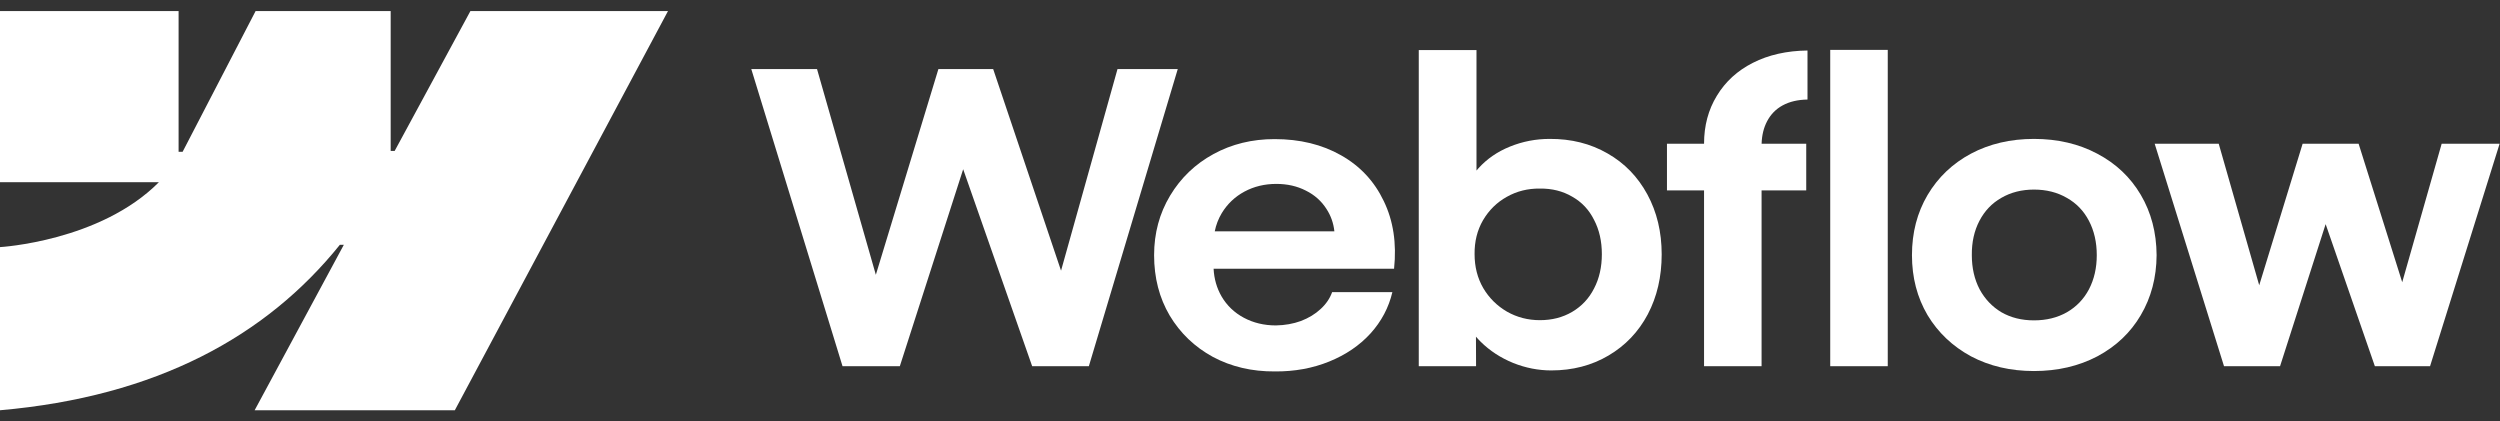 <svg width="89" height="15" viewBox="0 0 89 15" fill="none" xmlns="http://www.w3.org/2000/svg">
<rect x="0" y="0" width="89" height="15" fill="#333333" stroke="none"/>
<g clip-path="url(#clip0_2591_1072)">
<path fill-rule="evenodd" clip-rule="evenodd" d="M23.78 0.395L16.192 14.605H9.065L12.24 8.716H12.098C9.478 11.974 5.569 14.118 0 14.605V8.797C0 8.797 3.563 8.595 5.657 6.486H0V0.395H6.358V5.405L6.501 5.404L9.099 0.395H13.908V5.373L14.05 5.373L16.746 0.395H23.78Z" fill="white"/>
<path d="M65.156 13.037H67.204V1.776H65.156V13.037Z" fill="white"/>
<path fill-rule="evenodd" clip-rule="evenodd" d="M53.868 12.921C54.313 13.099 54.766 13.187 55.226 13.187C55.986 13.187 56.666 13.01 57.266 12.655C57.866 12.301 58.331 11.812 58.661 11.19C58.991 10.562 59.156 9.851 59.156 9.055C59.156 8.26 58.986 7.549 58.646 6.921C58.306 6.294 57.834 5.807 57.228 5.462C56.623 5.113 55.936 4.94 55.166 4.945C54.676 4.945 54.206 5.036 53.756 5.218C53.306 5.4 52.931 5.659 52.63 5.994C52.607 6.02 52.585 6.045 52.563 6.072V1.783H50.508V13.036H52.548L52.544 11.985C52.597 12.047 52.653 12.108 52.713 12.167C53.038 12.488 53.423 12.739 53.868 12.921ZM55.968 11.103C55.633 11.3 55.251 11.398 54.821 11.398C54.396 11.398 54.006 11.297 53.651 11.096C53.296 10.89 53.013 10.61 52.803 10.255C52.598 9.901 52.495 9.498 52.495 9.048C52.49 8.598 52.59 8.195 52.795 7.841C53.006 7.482 53.288 7.204 53.643 7.007C53.998 6.806 54.391 6.708 54.821 6.713C55.251 6.708 55.633 6.804 55.968 7C56.309 7.192 56.569 7.467 56.748 7.827C56.934 8.181 57.026 8.588 57.026 9.048C57.026 9.508 56.934 9.915 56.748 10.27C56.569 10.624 56.309 10.902 55.968 11.103Z" fill="white"/>
<path d="M26.746 2.459H29.086L31.18 9.783L33.407 2.459H35.357L37.773 9.636L39.783 2.459H41.928L38.763 13.037H36.745L34.289 6.025L32.034 13.037H29.994L26.746 2.459Z" fill="white"/>
<path fill-rule="evenodd" clip-rule="evenodd" d="M45.384 13.223C44.569 13.228 43.834 13.056 43.179 12.706C42.529 12.351 42.016 11.86 41.641 11.233C41.271 10.605 41.086 9.889 41.086 9.084C41.086 8.303 41.276 7.597 41.656 6.964C42.036 6.332 42.551 5.838 43.201 5.484C43.851 5.129 44.576 4.952 45.376 4.952C46.276 4.952 47.064 5.144 47.739 5.527C48.419 5.91 48.927 6.454 49.262 7.158C49.602 7.858 49.724 8.66 49.629 9.566H43.204C43.222 9.926 43.316 10.254 43.486 10.55C43.676 10.876 43.941 11.13 44.281 11.312C44.621 11.494 45.001 11.585 45.422 11.585C45.742 11.58 46.039 11.527 46.314 11.427C46.589 11.321 46.822 11.18 47.012 11.003C47.207 10.825 47.344 10.624 47.424 10.399H49.569C49.439 10.95 49.179 11.441 48.789 11.872C48.399 12.299 47.909 12.632 47.319 12.871C46.729 13.111 46.084 13.228 45.384 13.223ZM43.494 7.589C43.374 7.79 43.291 8.005 43.245 8.236H47.504C47.473 7.944 47.379 7.678 47.222 7.438C47.042 7.156 46.797 6.938 46.487 6.785C46.177 6.626 45.827 6.547 45.437 6.547C45.021 6.547 44.644 6.638 44.304 6.82C43.964 7.003 43.694 7.259 43.494 7.589Z" fill="white"/>
<path d="M60.664 5.118C60.664 4.476 60.816 3.906 61.121 3.408C61.426 2.904 61.854 2.514 62.404 2.236C62.959 1.954 63.607 1.807 64.347 1.798V3.544C64.002 3.549 63.707 3.618 63.462 3.752C63.222 3.882 63.037 4.071 62.907 4.32C62.787 4.549 62.722 4.815 62.713 5.118H64.302V6.778H62.712V13.037H60.664V6.778H59.344V5.118H60.664Z" fill="white"/>
<path fill-rule="evenodd" clip-rule="evenodd" d="M72.409 13.209C71.574 13.209 70.827 13.034 70.167 12.685C69.512 12.33 68.996 11.841 68.621 11.219C68.251 10.591 68.066 9.88 68.066 9.084C68.066 8.284 68.251 7.571 68.621 6.943C68.996 6.311 69.512 5.82 70.167 5.47C70.827 5.12 71.574 4.945 72.409 4.945C73.249 4.945 74 5.12 74.66 5.47C75.325 5.82 75.842 6.308 76.212 6.936C76.582 7.563 76.77 8.28 76.775 9.084C76.77 9.88 76.582 10.591 76.212 11.219C75.847 11.841 75.332 12.33 74.667 12.685C74.002 13.034 73.249 13.209 72.409 13.209ZM72.409 11.405C72.85 11.405 73.24 11.31 73.579 11.118C73.92 10.922 74.182 10.649 74.367 10.299C74.552 9.944 74.645 9.54 74.645 9.084C74.645 8.625 74.552 8.217 74.367 7.863C74.182 7.508 73.92 7.235 73.579 7.044C73.24 6.847 72.85 6.749 72.409 6.749C71.974 6.749 71.587 6.847 71.247 7.044C70.912 7.235 70.652 7.508 70.467 7.863C70.282 8.217 70.192 8.625 70.197 9.084C70.197 9.54 70.289 9.944 70.474 10.299C70.664 10.649 70.924 10.922 71.254 11.118C71.589 11.31 71.974 11.405 72.409 11.405Z" fill="white"/>
<path d="M78.987 5.118H76.707L79.175 13.037H81.17L82.793 7.979L84.545 13.037H86.51L88.986 5.118H86.923L85.519 10.047L83.967 5.118H81.973L80.428 10.156L78.987 5.118Z" fill="white"/>
</g>
<defs>
<clipPath id="clip0_2591_1072">
<rect width="89" height="15" fill="white"/>
</clipPath>
</defs>
</svg>

